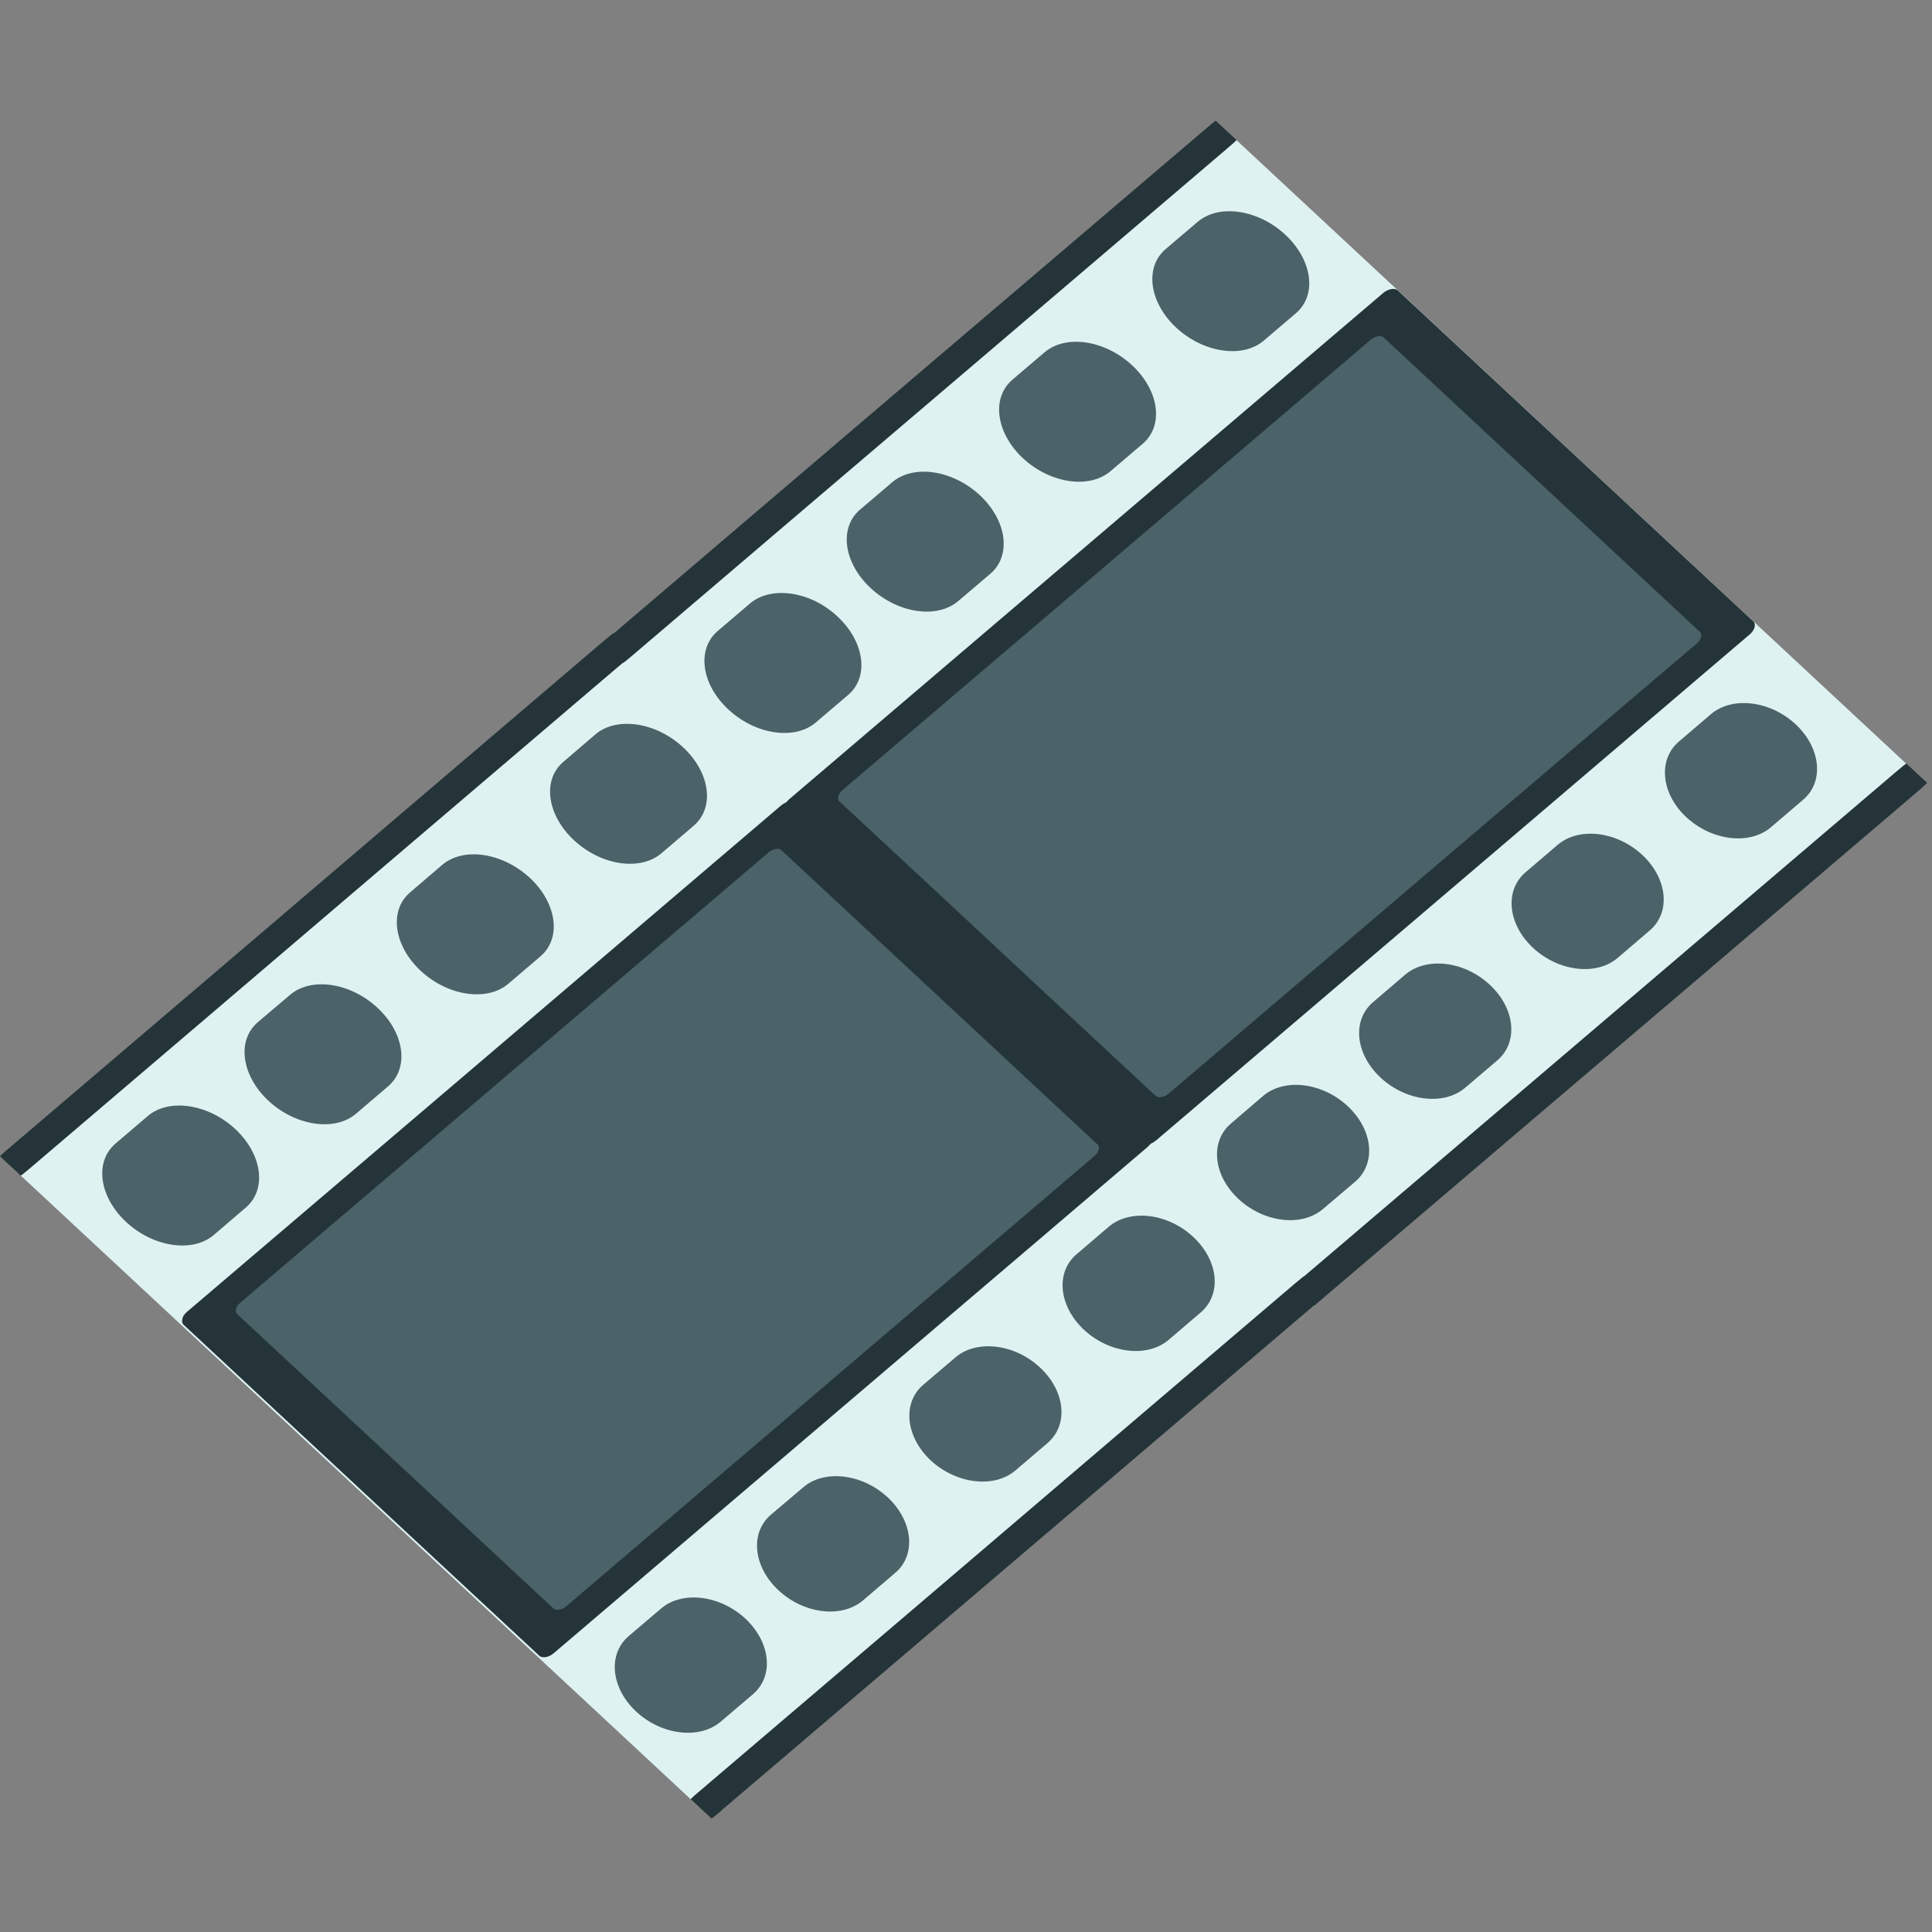 <svg xmlns="http://www.w3.org/2000/svg" viewBox="0 0 64 64" enable-background="new 0 0 64 64"><rect x="0" y="0" width="64" height="64" fill="#808080" stroke="none"/><path fill="#dff2f2" d="m40.956 4.638l22.19 20.66-40.27 34.3-22.19-20.657z"/><path fill="#243438" d="m18.343 54.765c4.01-3.418 8.02-6.835 12.03-10.255 2.55-2.171 5.099-4.343 7.649-6.521.166-.141.212-.334.115-.423-2.498-2.327-4.994-4.649-7.498-6.979-1.424-1.328-2.853-2.657-4.283-3.989-.099-.092-.318-.055-.48.083-4.01 3.417-8.02 6.836-12.03 10.256-2.552 2.173-5.1 4.347-7.654 6.521-.083.072-.132.146-.148.218 0 0 0 .01-.004.01-.005.006-.002.006.002.014-.023.066-.012.134.039.184 2.5 2.325 4.996 4.649 7.493 6.975 1.431 1.33 2.858 2.661 4.29 3.988.097.093.315.058.478-.082"/><path fill="#4a6268" d="m18.759 53.21c3.567-3.04 7.129-6.081 10.694-9.119 2.272-1.932 4.538-3.865 6.807-5.801.144-.123.188-.294.101-.375-2.22-2.068-4.441-4.138-6.666-6.206-1.268-1.181-2.538-2.365-3.812-3.548-.086-.083-.282-.048-.423.076-3.565 3.037-7.131 6.078-10.7 9.118-2.266 1.932-4.533 3.865-6.802 5.799-.078.064-.123.133-.136.193l-.002.01c-.004.003-.003.005-.002.011-.016.061-.008.119.041.165 2.219 2.064 4.44 4.134 6.664 6.202 1.269 1.182 2.539 2.365 3.812 3.549.085.081.279.049.424-.074"/><g fill="#243438"><path d="m.994 38.699c4.02-3.428 8.04-6.851 12.05-10.277 2.559-2.181 5.112-4.359 7.672-6.54.159-.137.292-.254.284-.262-.145-.136-.288-.272-.436-.404-.081-.079-.165-.156-.248-.236-.006-.003-.145.106-.308.246-4.02 3.426-8.04 6.852-12.05 10.278-2.561 2.18-5.111 4.357-7.67 6.539-.088.07-.153.131-.198.174l-.009.006c-.004.004-.005.004-.007.006-.046.042-.074.073-.072.075.144.138.289.271.437.408.084.074.165.15.247.231.005.006.145-.106.31-.244"/><path d="m23.87 59.997c4.02-3.428 8.04-6.854 12.06-10.277 2.557-2.182 5.109-4.358 7.67-6.538.161-.14.29-.259.286-.265-.145-.137-.29-.27-.436-.407-.084-.076-.165-.153-.25-.229-.006-.008-.145.104-.309.242-4.02 3.423-8.04 6.853-12.05 10.278-2.559 2.18-5.109 4.355-7.669 6.537-.087.072-.153.135-.202.173l-.004.008c-.006.004-.004.004-.008.009-.046.04-.077.072-.073.074.146.135.291.272.436.407.085.076.166.155.25.231.005.005.146-.106.307-.243"/></g><g fill="#4a6268"><path d="m24.691 53.619c.84.786.956 1.903.25 2.505l-1.067.909c-.706.599-1.956.449-2.798-.333-.839-.782-.952-1.905-.248-2.504l1.066-.907c.702-.605 1.954-.452 2.797.33"/><path d="m29.405 49.601c.841.785.954 1.906.25 2.503l-1.067.911c-.704.601-1.956.451-2.798-.333-.841-.782-.954-1.907-.252-2.506l1.071-.907c.699-.601 1.955-.451 2.796.332"/><path d="m34.451 45.3c.841.782.954 1.903.248 2.504l-1.062.907c-.706.601-1.958.449-2.803-.331-.838-.784-.952-1.907-.25-2.508l1.067-.907c.705-.599 1.957-.452 2.8.335"/><path d="m39.526 40.974c.843.782.955 1.903.248 2.504l-1.062.907c-.704.6-1.958.452-2.799-.33-.845-.786-.954-1.907-.25-2.507l1.064-.909c.705-.601 1.959-.451 2.799.335"/><path d="m7.793 37.4c.897.838 1.054 2 .351 2.601l-1.064.911c-.703.597-2 .405-2.901-.432-.897-.835-1.057-2-.351-2.599l1.064-.909c.703-.6 2-.407 2.901.428"/><path d="m12.505 33.385c.899.834 1.056 2 .351 2.601l-1.062.907c-.705.601-2 .407-2.901-.428-.896-.838-1.057-2-.353-2.603l1.067-.905c.703-.601 1.999-.409 2.898.428"/><path d="m17.551 29.08c.899.837 1.057 1.998.354 2.599l-1.066.909c-.706.6-2 .41-2.901-.427-.899-.838-1.057-2-.354-2.599l1.065-.912c.705-.6 2-.407 2.902.43"/><path d="m22.628 24.755c.899.837 1.055 1.999.351 2.599l-1.064.909c-.704.602-2 .41-2.899-.427-.899-.837-1.059-2-.354-2.599l1.065-.912c.704-.596 2-.406 2.901.43"/></g><path fill="#243438" d="m38.29 37.784c4.01-3.42 8.02-6.835 12.03-10.253 2.55-2.175 5.097-4.348 7.649-6.522.161-.139.21-.333.113-.424-2.496-2.325-4.995-4.647-7.497-6.978-1.427-1.33-2.854-2.658-4.284-3.987-.097-.091-.314-.055-.479.084-4.01 3.416-8.02 6.834-12.03 10.252-2.55 2.173-5.101 4.346-7.653 6.523-.085.074-.135.146-.149.217 0 0-.002.007-.004.01-.004.005 0 .004 0 .013-.02.063-.012.132.041.181 2.498 2.327 4.996 4.65 7.496 6.978 1.428 1.326 2.855 2.657 4.285 3.989.099.09.317.058.478-.083"/><path fill="#4a6268" d="m38.71 36.23c3.566-3.04 7.129-6.081 10.695-9.119 2.269-1.934 4.535-3.867 6.81-5.801.141-.123.186-.293.099-.377-2.222-2.068-4.446-4.135-6.668-6.205-1.269-1.182-2.536-2.366-3.811-3.549-.091-.083-.282-.047-.428.074-3.564 3.04-7.129 6.08-10.694 9.122-2.27 1.932-4.538 3.864-6.808 5.798-.075.067-.119.131-.133.195l-.002.007c-.004.004-.004.004 0 .013-.02.059-.008.119.038.163 2.222 2.065 4.444 4.131 6.664 6.204 1.27 1.182 2.54 2.365 3.812 3.549.087.078.282.048.426-.074"/><g fill="#243438"><path d="m20.942 21.719c4.02-3.43 8.04-6.855 12.06-10.278 2.561-2.181 5.112-4.358 7.671-6.54.164-.137.295-.258.287-.263-.144-.134-.289-.268-.438-.406-.079-.076-.165-.153-.247-.232-.007-.005-.147.107-.307.245-4.02 3.424-8.04 6.852-12.06 10.276-2.561 2.181-5.113 4.359-7.67 6.541-.088.073-.153.131-.198.173l-.008.005c-.006.003-.006.003-.008.008-.044.041-.077.07-.073.076.145.135.29.268.436.405.084.078.165.154.25.234.004.003.145-.106.306-.244"/><path d="m43.82 43.01c4.02-3.427 8.04-6.853 12.06-10.274 2.557-2.179 5.111-4.358 7.672-6.54.161-.139.29-.259.286-.265-.147-.133-.293-.268-.436-.404-.085-.078-.168-.153-.25-.232-.008-.006-.147.106-.307.242-4.02 3.426-8.04 6.854-12.06 10.28-2.559 2.178-5.111 4.359-7.67 6.536-.087.073-.153.134-.2.178l-.004.004c-.006.002-.006.004-.008.006-.049.043-.079.075-.072.077.143.135.288.272.434.405.084.08.165.157.252.233.005.004.145-.105.304-.246"/></g><g fill="#4a6268"><path d="m44.642 36.641c.841.78.955 1.901.252 2.502l-1.069.907c-.703.602-1.955.452-2.796-.33-.843-.784-.956-1.907-.25-2.504l1.062-.911c.706-.6 1.96-.449 2.801.336"/><path d="m49.35 32.621c.845.783.955 1.904.25 2.506l-1.064.906c-.704.6-1.956.45-2.799-.332-.845-.786-.956-1.907-.25-2.506l1.064-.91c.705-.598 1.959-.449 2.799.336"/><path d="m54.4 28.318c.841.784.954 1.903.251 2.504l-1.067.912c-.701.599-1.955.45-2.798-.333-.843-.786-.954-1.905-.25-2.506l1.064-.909c.706-.601 1.958-.45 2.8.332"/><path d="m59.48 23.991c.841.783.954 1.905.25 2.503l-1.066.91c-.704.601-1.958.45-2.801-.332-.841-.783-.949-1.907-.248-2.506l1.064-.91c.706-.598 1.96-.447 2.801.335"/><path d="m27.741 20.421c.899.834 1.059 2 .355 2.6l-1.069.91c-.701.6-2 .408-2.899-.429-.899-.836-1.057-2-.353-2.599l1.066-.91c.702-.599 2.01-.41 2.9.428"/><path d="m32.457 16.403c.897.836 1.057 2 .351 2.602l-1.064.905c-.704.602-2 .408-2.901-.427-.899-.837-1.057-2-.355-2.6l1.066-.907c.708-.602 2-.409 2.903.427"/><path d="m37.502 12.1c.899.835 1.057 1.999.353 2.599l-1.066.908c-.702.601-2 .41-2.901-.426-.896-.836-1.055-2-.351-2.603l1.064-.906c.706-.602 2-.408 2.901.428"/><path d="m42.576 7.774c.899.835 1.059 1.998.355 2.6l-1.066.909c-.702.6-2 .406-2.901-.429-.897-.836-1.055-2-.354-2.6l1.069-.909c.704-.597 2-.405 2.897.429"/></g></svg>